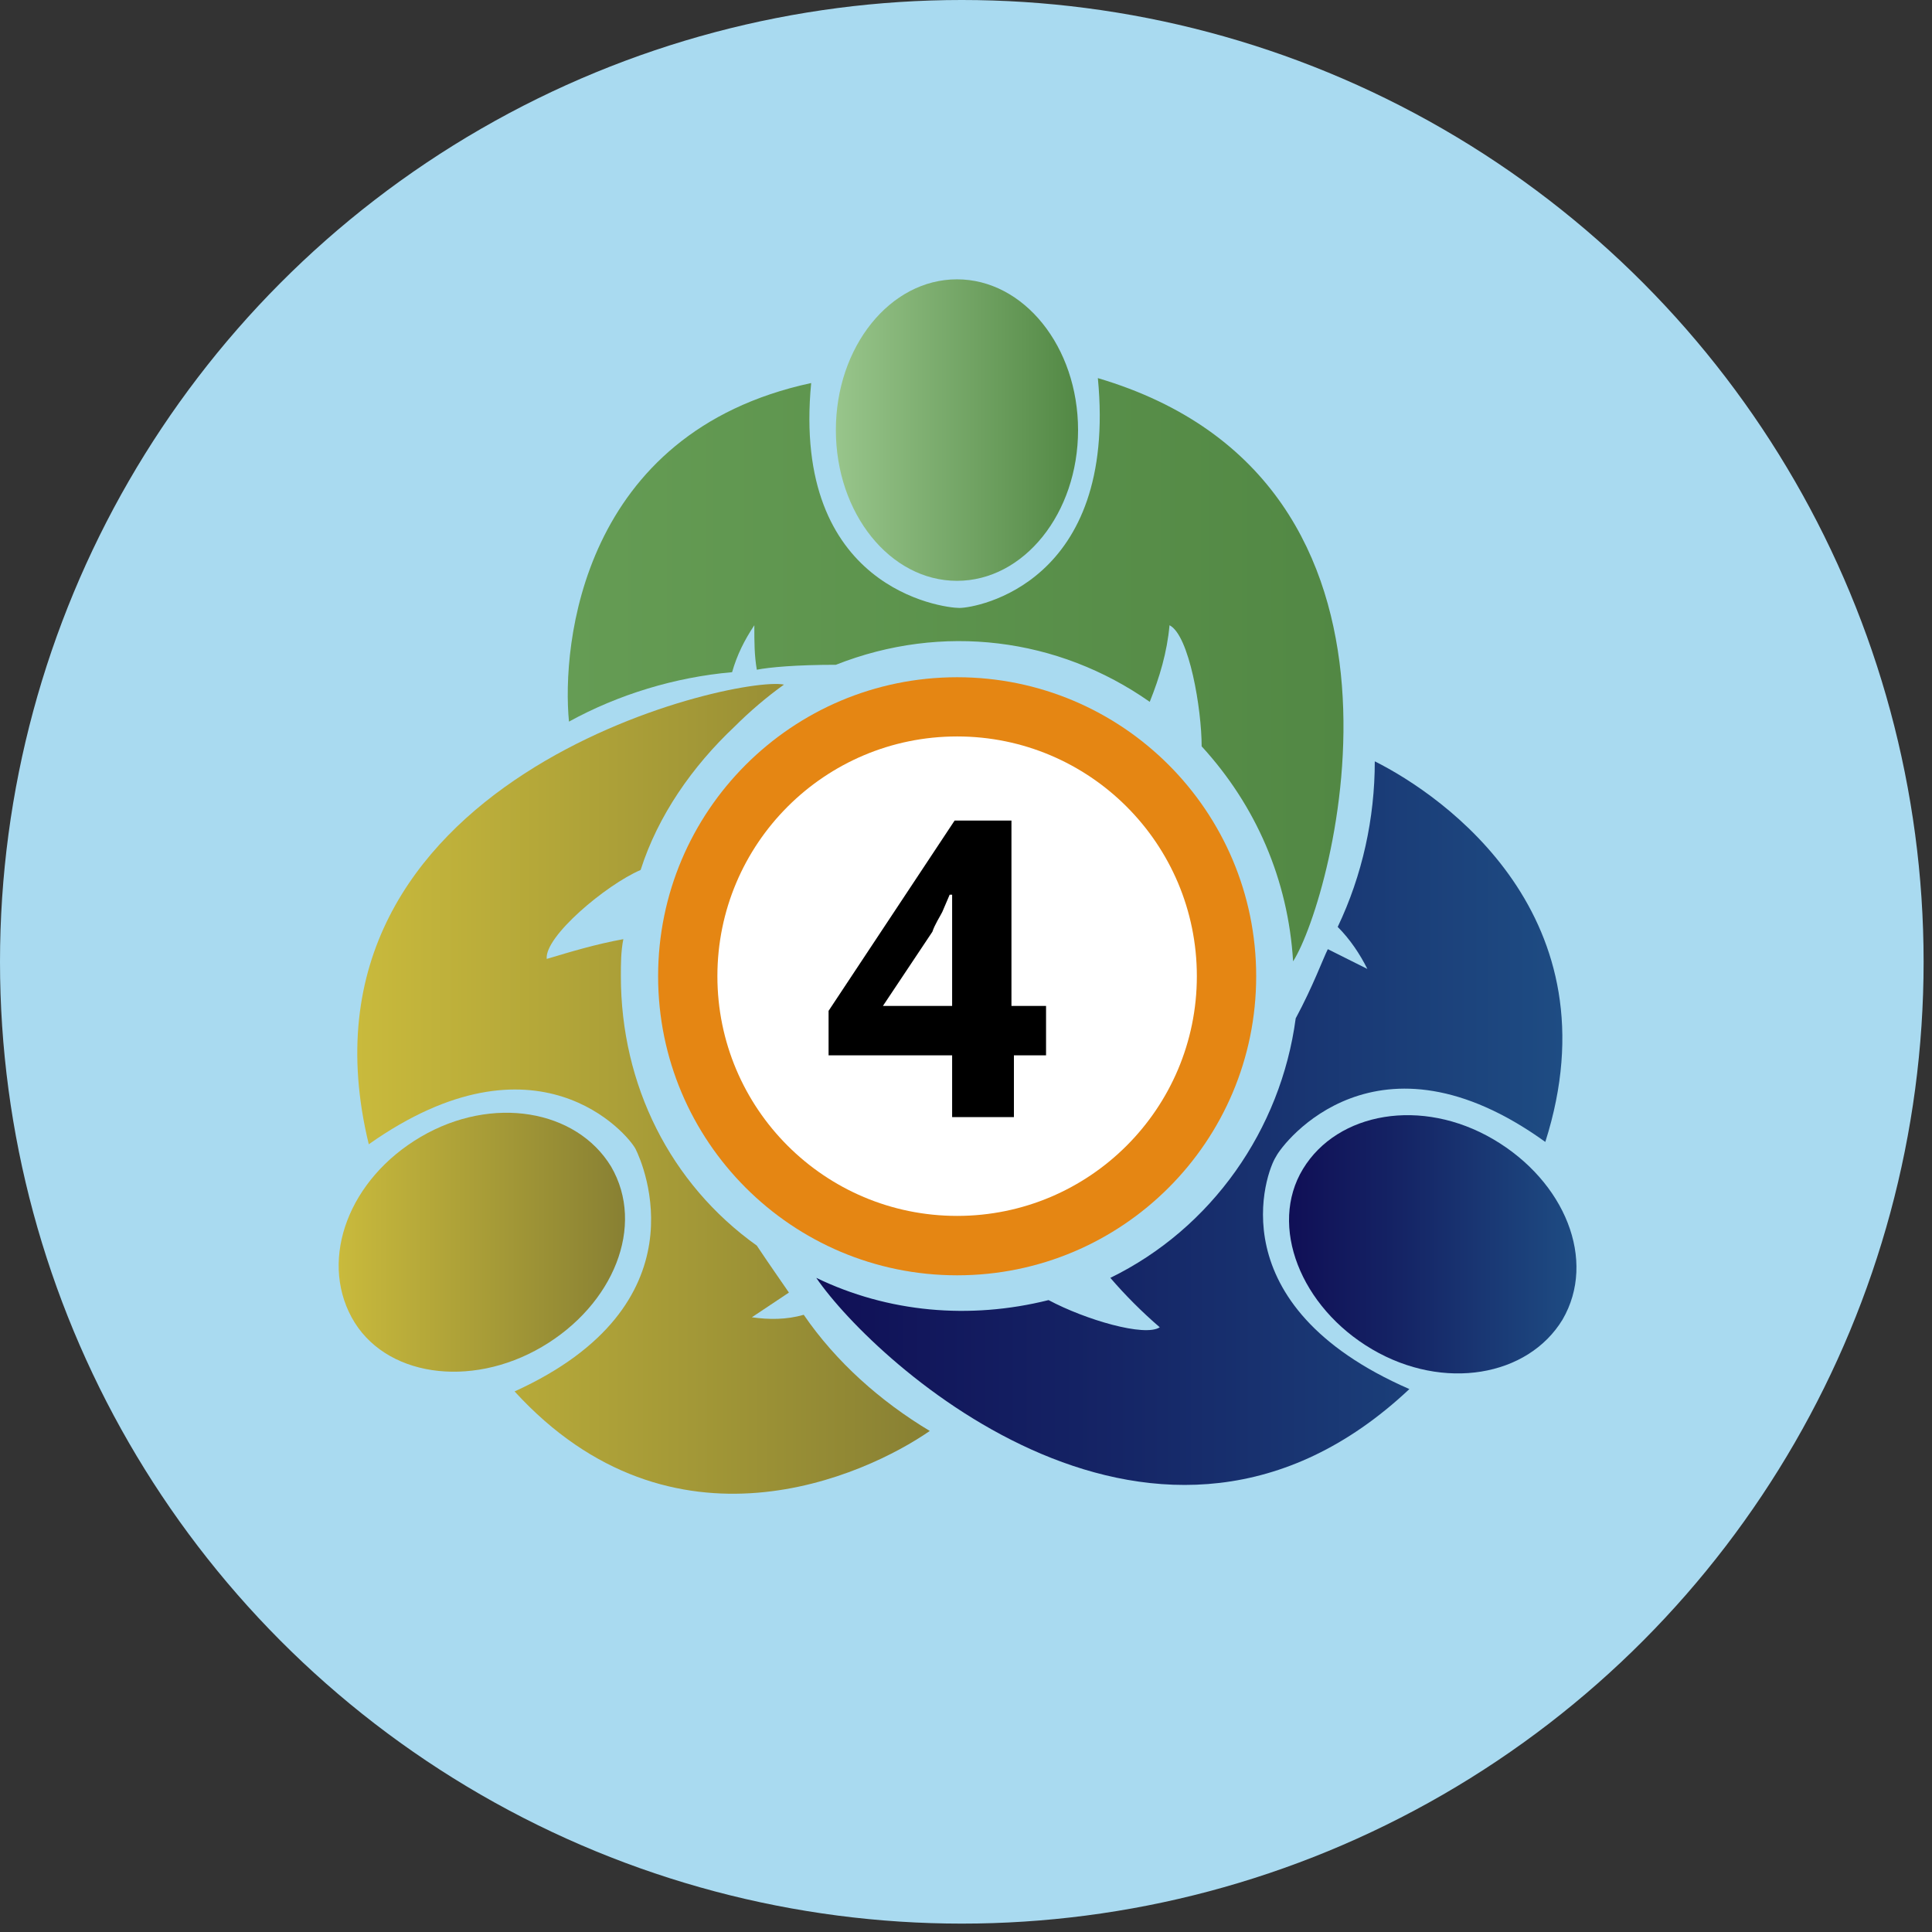 <svg width="152" height="152" viewBox="0 0 152 152" fill="none" xmlns="http://www.w3.org/2000/svg">
<rect x="0" y="0" width="152" height="152" fill="#333333" stroke="none"/>
<circle cx="75.67" cy="75.67" r="75.67" fill="#A9DAF0"/>
<path d="M75.304 100.335C88.297 100.335 98.83 89.802 98.83 76.808C98.83 63.815 88.297 53.282 75.304 53.282C62.311 53.282 51.777 63.815 51.777 76.808C51.777 89.802 62.311 100.335 75.304 100.335Z" fill="#E58613"/>
<path d="M75.302 95.661C85.718 95.661 94.162 87.217 94.162 76.801C94.162 66.384 85.718 57.94 75.302 57.94C64.885 57.94 56.441 66.384 56.441 76.801C56.441 87.217 64.885 95.661 75.302 95.661Z" fill="white"/>
<path d="M82.492 83.029H79.77V87.89H74.909V83.029H65.188V79.529L75.104 64.558H79.576V79.14H82.298V83.029H82.492ZM74.909 79.14V74.668C74.909 74.474 74.909 74.085 74.909 73.696C74.909 73.307 74.909 73.113 74.909 72.724V71.752C74.909 71.363 74.909 71.168 74.909 70.974C74.909 70.779 74.909 70.585 74.909 70.39H74.715L74.132 71.752C73.937 72.141 73.548 72.724 73.354 73.307L69.465 79.14H74.909Z" fill="black"/>
<path d="M75.289 45.697C80.551 45.697 84.816 40.386 84.816 33.836C84.816 27.286 80.551 21.976 75.289 21.976C70.027 21.976 65.762 27.286 65.762 33.836C65.762 40.386 70.027 45.697 75.289 45.697Z" fill="url(#paint0_linear_401_14613)"/>
<path d="M90.456 55.218C91.234 53.274 91.818 51.33 92.012 49.191C93.567 49.969 94.54 55.802 94.54 58.718C98.817 63.385 101.345 69.218 101.734 75.634C104.845 70.773 113.983 37.914 86.374 29.748C87.929 45.886 76.846 47.83 75.485 47.83C74.124 47.83 62.264 46.274 63.819 30.136C45.737 34.025 44.181 50.746 44.764 56.774C48.653 54.635 53.125 53.274 57.597 52.885C57.986 51.524 58.569 50.358 59.347 49.191C59.347 50.552 59.347 51.524 59.542 52.691C60.514 52.496 62.652 52.302 65.763 52.302C74.124 48.996 83.263 50.163 90.456 55.218Z" fill="url(#paint1_linear_401_14613)"/>
<path d="M102.513 91.965C105.235 87.493 111.846 86.326 117.485 89.632C123.123 92.937 125.651 99.159 122.929 103.825C120.207 108.297 113.596 109.464 107.957 106.159C102.319 102.853 99.791 96.437 102.513 91.965Z" fill="url(#paint2_linear_401_14613)"/>
<path d="M100.383 91.008C100.967 89.841 108.355 80.314 121.577 89.841C127.215 72.148 113.605 62.62 108.161 59.898C108.161 64.37 107.189 68.842 105.244 72.925C106.217 73.898 106.994 75.064 107.577 76.231L104.467 74.675C104.078 75.453 103.3 77.592 101.939 80.12C100.772 88.869 95.328 96.646 87.356 100.535C88.523 101.896 89.884 103.257 91.245 104.424C90.078 105.201 85.412 103.841 82.496 102.285C76.274 103.841 69.857 103.257 64.219 100.535C68.885 107.34 91.245 127.756 110.883 109.285C95.717 102.674 99.606 92.174 100.383 91.008Z" fill="url(#paint3_linear_401_14613)"/>
<path d="M48.075 91.775C45.353 87.303 38.742 86.136 33.104 89.442C27.465 92.747 25.132 98.969 27.66 103.635C30.187 108.302 36.992 109.274 42.631 105.969C48.27 102.663 50.797 96.442 48.075 91.775Z" fill="url(#paint4_linear_401_14613)"/>
<path d="M48.847 76.805C48.847 75.832 48.847 74.86 49.041 73.888C46.902 74.277 44.958 74.86 43.014 75.444C42.819 73.694 47.68 69.611 50.402 68.444C51.763 64.166 54.485 60.278 57.791 57.167C58.957 56 60.318 54.834 61.679 53.861C57.791 53.084 22.015 61.25 29.014 90.026C42.236 80.694 49.43 89.248 50.013 90.415C50.596 91.582 55.458 102.664 40.486 109.47C52.93 123.08 68.096 116.08 73.151 112.58C69.262 110.247 65.763 107.136 63.235 103.442C61.874 103.831 60.513 103.831 59.152 103.637L62.068 101.692C61.679 101.109 60.707 99.748 59.541 97.998C52.735 93.137 48.847 85.36 48.847 76.805Z" fill="url(#paint5_linear_401_14613)"/>
<defs>
<linearGradient id="paint0_linear_401_14613" x1="65.854" y1="33.758" x2="84.869" y2="33.758" gradientUnits="userSpaceOnUse">
<stop stop-color="#98C58B"/>
<stop offset="1" stop-color="#528844"/>
</linearGradient>
<linearGradient id="paint1_linear_401_14613" x1="44.833" y1="52.691" x2="105.732" y2="52.691" gradientUnits="userSpaceOnUse">
<stop stop-color="#659C54"/>
<stop offset="1" stop-color="#528844"/>
</linearGradient>
<linearGradient id="paint2_linear_401_14613" x1="101.402" y1="97.813" x2="123.921" y2="97.813" gradientUnits="userSpaceOnUse">
<stop stop-color="#100F56"/>
<stop offset="0.407" stop-color="#152566"/>
<stop offset="1" stop-color="#1E4C83"/>
</linearGradient>
<linearGradient id="paint3_linear_401_14613" x1="63.903" y1="88.511" x2="122.846" y2="88.511" gradientUnits="userSpaceOnUse">
<stop stop-color="#100F56"/>
<stop offset="0.407" stop-color="#152566"/>
<stop offset="1" stop-color="#1E4C83"/>
</linearGradient>
<linearGradient id="paint4_linear_401_14613" x1="26.687" y1="97.746" x2="49.183" y2="97.746" gradientUnits="userSpaceOnUse">
<stop stop-color="#C9BA3C"/>
<stop offset="1" stop-color="#888033"/>
</linearGradient>
<linearGradient id="paint5_linear_401_14613" x1="28.077" y1="85.728" x2="73.126" y2="85.728" gradientUnits="userSpaceOnUse">
<stop stop-color="#C9BA3C"/>
<stop offset="1" stop-color="#888033"/>
</linearGradient>
</defs>
</svg>
